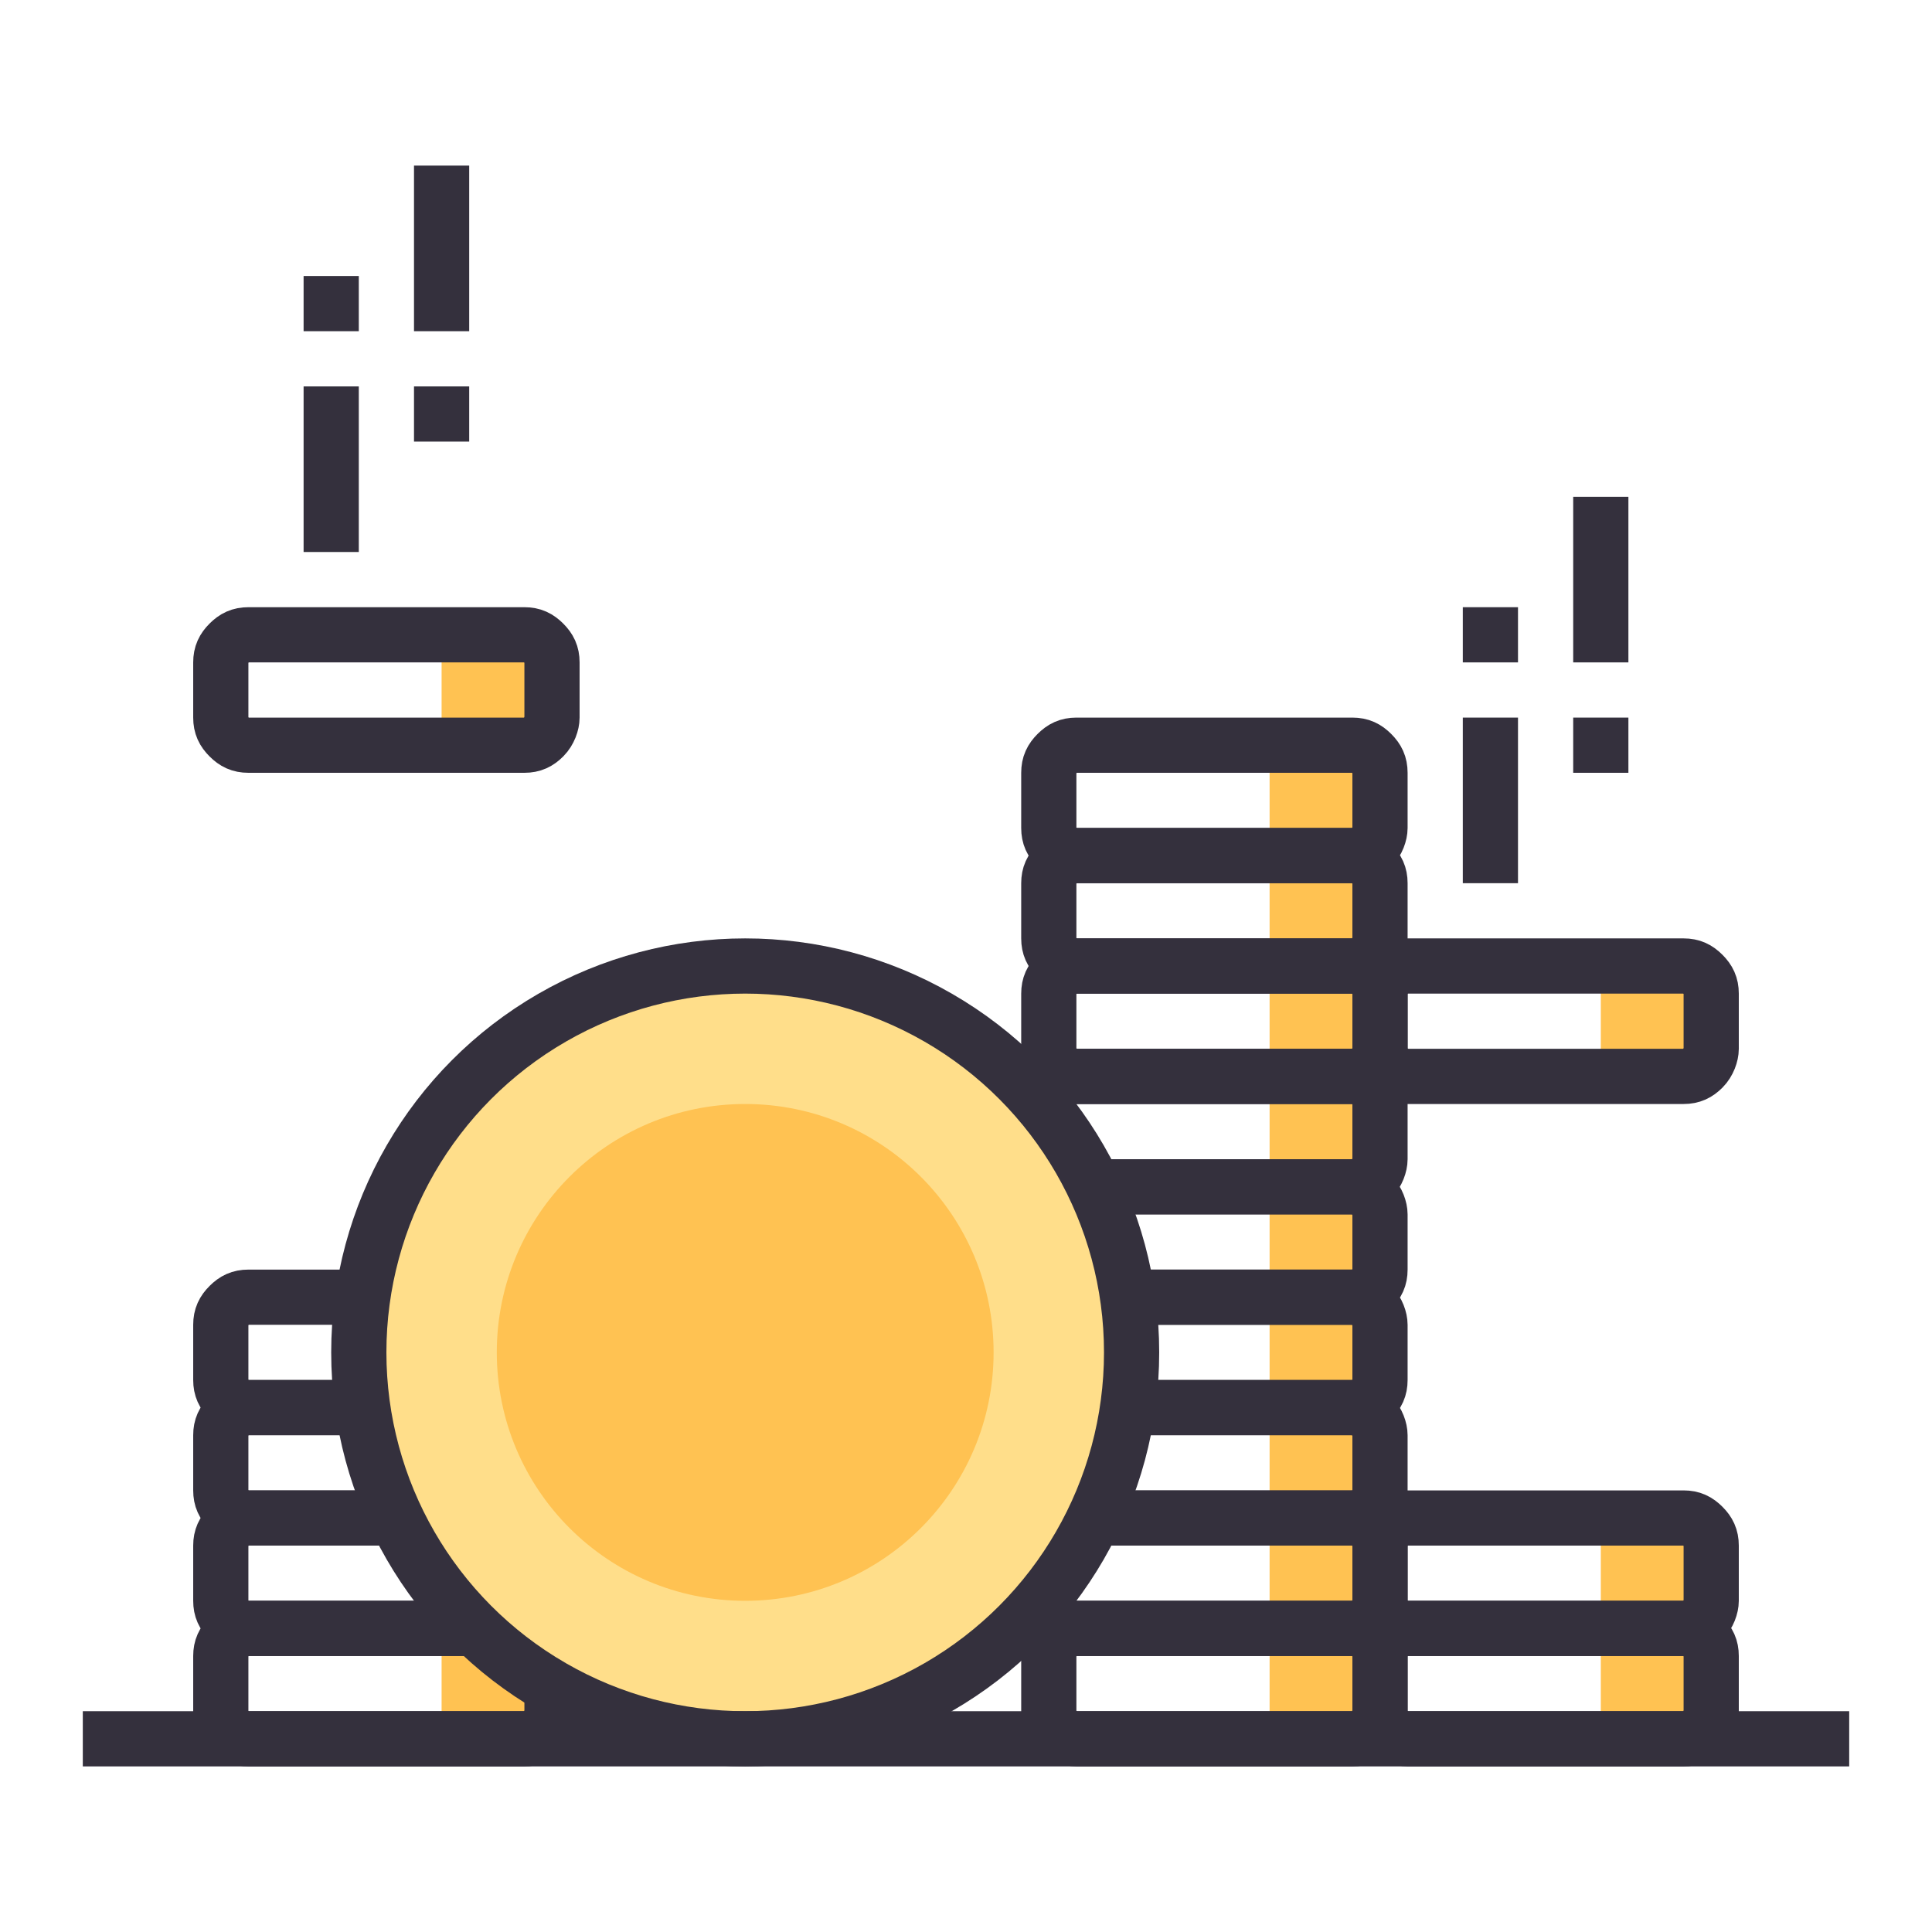<?xml version="1.0" encoding="utf-8"?>
<!-- Generator: Adobe Illustrator 21.0.2, SVG Export Plug-In . SVG Version: 6.00 Build 0)  -->
<svg version="1.1" id="Capa_1" xmlns="http://www.w3.org/2000/svg" xmlns:xlink="http://www.w3.org/1999/xlink" x="0px" y="0px"
	 width="70px" height="70px" viewBox="0 0 70 70" style="enable-background:new 0 0 70 70;" xml:space="preserve">
<style type="text/css">
	.st0{fill:#FFC252;}
	.st1{fill:none;stroke:#34303D;stroke-width:2;stroke-miterlimit:10;}
	.st2{fill:#FFDE8A;}
</style>
<g>
	<g>
		<rect x="16" y="23" class="st0" width="4" height="4"/>
		<rect x="16" y="47" class="st0" width="4" height="16"/>
		<rect x="46" y="27" class="st0" width="4" height="36"/>
		<rect x="58" y="55" class="st0" width="4" height="8"/>
		<rect x="58" y="35" class="st0" width="4" height="4"/>
	</g>
	<g>
		<g>
			<path class="st1" d="M17.2,59H9c-0.3,0-0.5,0.1-0.7,0.3C8.1,59.5,8,59.7,8,60v2c0,0.3,0.1,0.5,0.3,0.7C8.5,62.9,8.7,63,9,63h10
				c0.3,0,0.5-0.1,0.7-0.3c0.2-0.2,0.3-0.5,0.3-0.7v-1"/>
			<path class="st1" d="M17,59H9c-0.3,0-0.5-0.1-0.7-0.3C8.1,58.5,8,58.3,8,58v-2c0-0.3,0.1-0.5,0.3-0.7C8.5,55.1,8.7,55,9,55h5.3"
				/>
			<path class="st1" d="M14,55H9c-0.3,0-0.5-0.1-0.7-0.3C8.1,54.5,8,54.3,8,54v-2c0-0.3,0.1-0.5,0.3-0.7C8.5,51.1,8.7,51,9,51h4"/>
			<path class="st1" d="M13,47H9c-0.3,0-0.5,0.1-0.7,0.3C8.1,47.5,8,47.7,8,48v2c0,0.3,0.1,0.5,0.3,0.7C8.5,50.9,8.7,51,9,51h4"/>
		</g>
		<g>
			<path class="st1" d="M50,60c0-0.3-0.1-0.5-0.3-0.7C49.5,59.1,49.3,59,49,59H39c-0.3,0-0.5,0.1-0.7,0.3C38.1,59.5,38,59.7,38,60v2
				c0,0.3,0.1,0.5,0.3,0.7c0.2,0.2,0.5,0.3,0.7,0.3h10c0.3,0,0.5-0.1,0.7-0.3c0.2-0.2,0.3-0.5,0.3-0.7V60z"/>
			<path class="st1" d="M38,58c0,0.3,0.1,0.5,0.3,0.7c0.2,0.2,0.5,0.3,0.7,0.3h10c0.3,0,0.5-0.1,0.7-0.3c0.2-0.2,0.3-0.5,0.3-0.7v-2
				c0-0.3-0.1-0.5-0.3-0.7C49.5,55.1,49.3,55,49,55h-9.3"/>
			<path class="st1" d="M40.9,51H49c0.3,0,0.5,0.1,0.7,0.3c0.2,0.2,0.3,0.5,0.3,0.7v2c0,0.3-0.1,0.5-0.3,0.7
				C49.5,54.9,49.3,55,49,55h-9"/>
			<path class="st1" d="M40.9,47H49c0.3,0,0.5,0.1,0.7,0.3c0.2,0.2,0.3,0.5,0.3,0.7v2c0,0.3-0.1,0.5-0.3,0.7
				C49.5,50.9,49.3,51,49,51h-8"/>
			<path class="st1" d="M39,43h10c0.3,0,0.5,0.1,0.7,0.3c0.2,0.2,0.3,0.5,0.3,0.7v2c0,0.3-0.1,0.5-0.3,0.7C49.5,46.9,49.3,47,49,47
				h-8"/>
			<path class="st1" d="M39,43h10c0.3,0,0.5-0.1,0.7-0.3c0.2-0.2,0.3-0.5,0.3-0.7v-2c0-0.3-0.1-0.5-0.3-0.7C49.5,39.1,49.3,39,49,39
				H39c-0.3,0-0.5,0.1-0.7,0.3C38.1,39.5,38,39.7,38,40"/>
			<path class="st1" d="M50,36c0-0.3-0.1-0.5-0.3-0.7C49.5,35.1,49.3,35,49,35H39c-0.3,0-0.5,0.1-0.7,0.3C38.1,35.5,38,35.7,38,36v2
				c0,0.3,0.1,0.5,0.3,0.7c0.2,0.2,0.5,0.3,0.7,0.3h10c0.3,0,0.5-0.1,0.7-0.3c0.2-0.2,0.3-0.5,0.3-0.7V36z"/>
			<path class="st1" d="M50,32c0-0.3-0.1-0.5-0.3-0.7C49.5,31.1,49.3,31,49,31H39c-0.3,0-0.5,0.1-0.7,0.3C38.1,31.5,38,31.7,38,32v2
				c0,0.3,0.1,0.5,0.3,0.7c0.2,0.2,0.5,0.3,0.7,0.3h10c0.3,0,0.5-0.1,0.7-0.3c0.2-0.2,0.3-0.5,0.3-0.7V32z"/>
			<path class="st1" d="M50,28c0-0.3-0.1-0.5-0.3-0.7C49.5,27.1,49.3,27,49,27H39c-0.3,0-0.5,0.1-0.7,0.3C38.1,27.5,38,27.7,38,28v2
				c0,0.3,0.1,0.5,0.3,0.7c0.2,0.2,0.5,0.3,0.7,0.3h10c0.3,0,0.5-0.1,0.7-0.3c0.2-0.2,0.3-0.5,0.3-0.7V28z"/>
		</g>
		<g>
			<path class="st1" d="M62,60c0-0.3-0.1-0.5-0.3-0.7C61.5,59.1,61.3,59,61,59H51c-0.3,0-0.5,0.1-0.7,0.3C50.1,59.5,50,59.7,50,60v2
				c0,0.3,0.1,0.5,0.3,0.7c0.2,0.2,0.5,0.3,0.7,0.3h10c0.3,0,0.5-0.1,0.7-0.3c0.2-0.2,0.3-0.5,0.3-0.7V60z"/>
			<path class="st1" d="M62,56c0-0.3-0.1-0.5-0.3-0.7C61.5,55.1,61.3,55,61,55H51c-0.3,0-0.5,0.1-0.7,0.3C50.1,55.5,50,55.7,50,56v2
				c0,0.3,0.1,0.5,0.3,0.7c0.2,0.2,0.5,0.3,0.7,0.3h10c0.3,0,0.5-0.1,0.7-0.3c0.2-0.2,0.3-0.5,0.3-0.7V56z"/>
		</g>
	</g>
	<g>
		<circle class="st2" cx="27" cy="49" r="14"/>
		<circle class="st1" cx="27" cy="49" r="14"/>
		<circle class="st0" cx="27" cy="49" r="9"/>
	</g>
	<line class="st1" x1="3" y1="63" x2="67" y2="63"/>
	<g>
		<path class="st1" d="M62,36c0-0.3-0.1-0.5-0.3-0.7C61.5,35.1,61.3,35,61,35H51c-0.3,0-0.5,0.1-0.7,0.3C50.1,35.5,50,35.7,50,36v2
			c0,0.3,0.1,0.5,0.3,0.7c0.2,0.2,0.5,0.3,0.7,0.3h10c0.3,0,0.5-0.1,0.7-0.3c0.2-0.2,0.3-0.5,0.3-0.7V36z"/>
		<g>
			<g>
				<line class="st1" x1="54" y1="22" x2="54" y2="24"/>
				<line class="st1" x1="54" y1="26" x2="54" y2="32"/>
			</g>
			<g>
				<line class="st1" x1="58" y1="28" x2="58" y2="26"/>
				<line class="st1" x1="58" y1="24" x2="58" y2="18"/>
			</g>
		</g>
	</g>
	<g>
		<path class="st1" d="M20,24c0-0.3-0.1-0.5-0.3-0.7C19.5,23.1,19.3,23,19,23H9c-0.3,0-0.5,0.1-0.7,0.3C8.1,23.5,8,23.7,8,24v2
			c0,0.3,0.1,0.5,0.3,0.7C8.5,26.9,8.7,27,9,27h10c0.3,0,0.5-0.1,0.7-0.3c0.2-0.2,0.3-0.5,0.3-0.7V24z"/>
		<g>
			<g>
				<line class="st1" x1="12" y1="10" x2="12" y2="12"/>
				<line class="st1" x1="12" y1="14" x2="12" y2="20"/>
			</g>
			<g>
				<line class="st1" x1="16" y1="16" x2="16" y2="14"/>
				<line class="st1" x1="16" y1="12" x2="16" y2="6"/>
			</g>
		</g>
	</g>
</g>
</svg>
